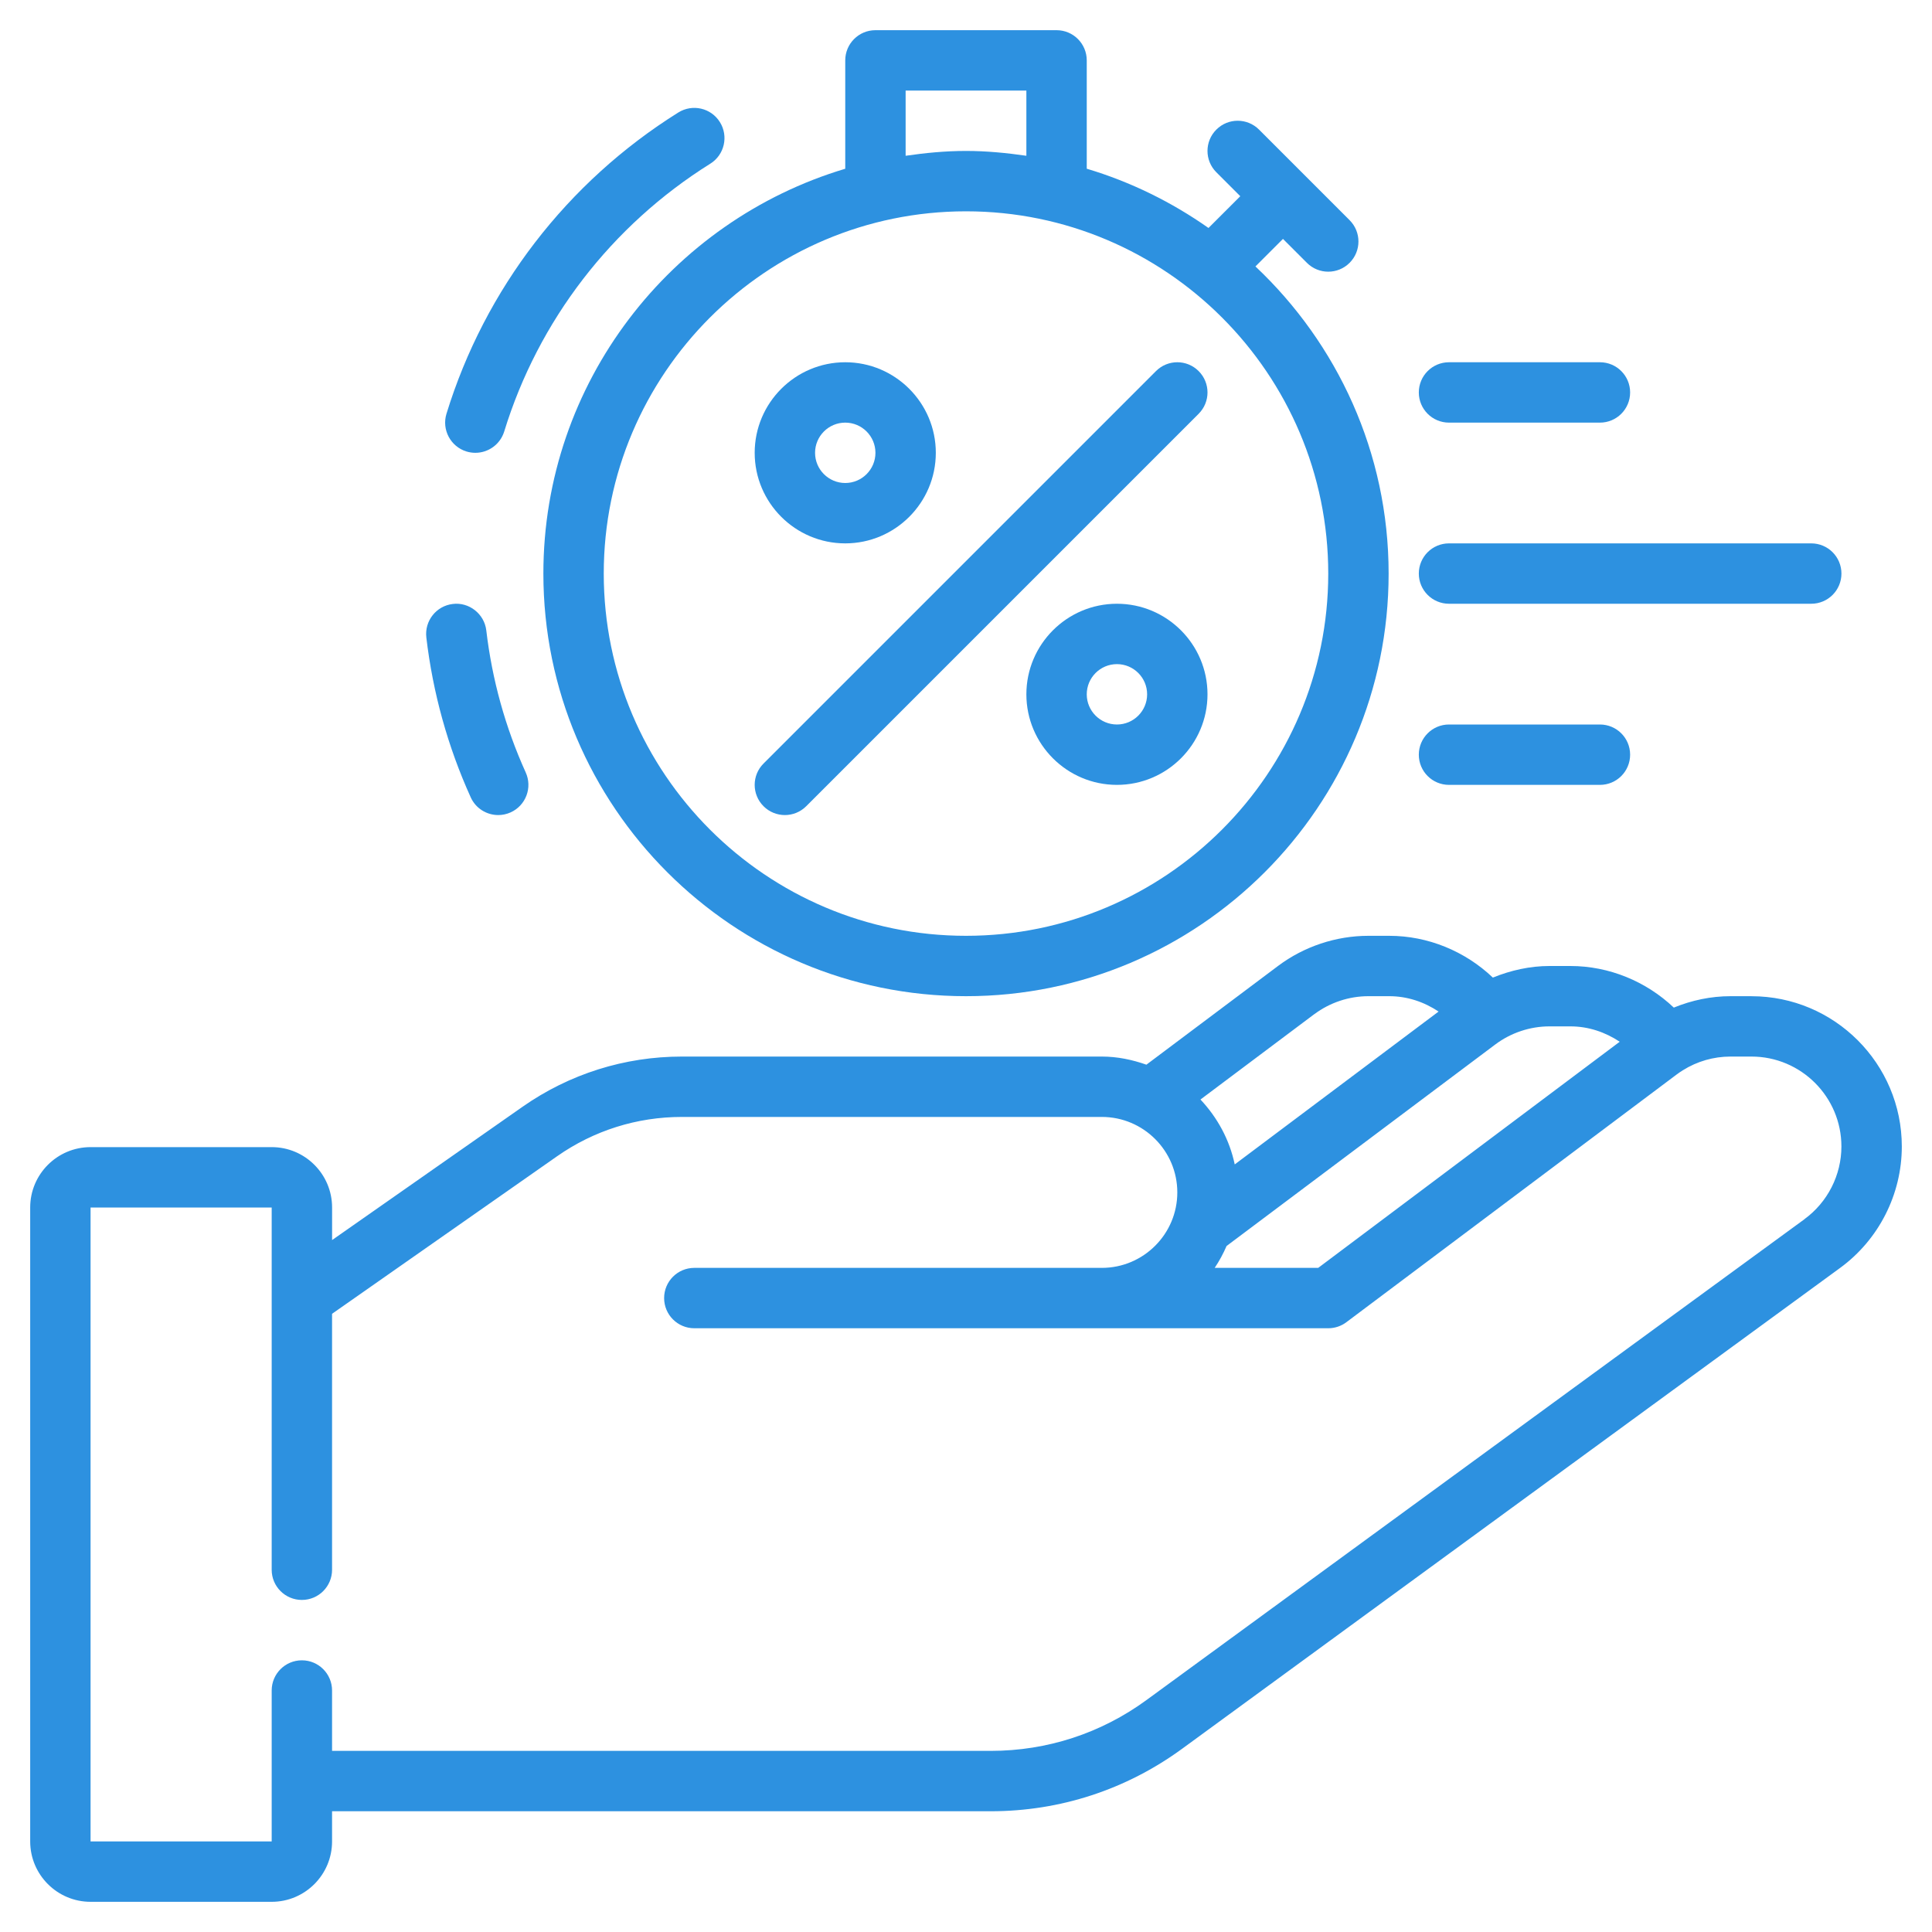<?xml version="1.0" encoding="UTF-8"?> <svg xmlns="http://www.w3.org/2000/svg" xmlns:xlink="http://www.w3.org/1999/xlink" xmlns:svgjs="http://svgjs.dev/svgjs" height="300" viewBox="0 0 64 64" width="300" version="1.1"><g width="100%" height="100%" transform="matrix(1,0,0,1,0,0)"><g id="ad"><g><path d="m58.021 33h-.694c-.649 0-1.285.135-1.88.378-.918-.87-2.145-1.378-3.426-1.378h-.694c-.644 0-1.279.142-1.874.384-.92-.874-2.149-1.384-3.432-1.384h-.694c-1.069 0-2.131.354-2.987.996l-4.364 3.273c-.465-.163-.956-.269-1.475-.269h-13.913c-1.898 0-3.725.576-5.279 1.664l-6.308 4.415v-1.079c0-1.103-.897-2-2-2h-6.001c-1.103 0-2 .897-2 2v21c0 1.103.897 2 2 2h6c1.103 0 2-.897 2-2v-1h21.819c2.295 0 4.486-.716 6.339-2.069l21.8-15.931c1.278-.934 2.042-2.437 2.042-4.02 0-2.746-2.233-4.979-4.979-4.979zm-6 1c.599 0 1.155.191 1.634.509l-9.988 7.491h-3.429c.153-.228.284-.471.394-.725l8.906-6.679c.513-.384 1.148-.596 1.788-.596h.694zm-8.482-.404c.513-.384 1.148-.596 1.788-.596h.694c.598 0 1.154.19 1.634.509l-6.753 5.064c-.173-.824-.578-1.558-1.135-2.15l3.771-2.828zm16.24 6.789-21.8 15.931c-1.508 1.102-3.292 1.684-5.159 1.684h-21.82v-2c0-.552-.447-1-1-1s-1 .448-1 1v5h-6v-21h6v12c0 .552.447 1 1 1s1-.448 1-1v-8.479l7.454-5.218c1.218-.853 2.646-1.303 4.133-1.303h13.913c1.379 0 2.5 1.122 2.5 2.5s-1.121 2.5-2.5 2.5h-13.5c-.553 0-1 .448-1 1s.447 1 1 1h21c.217 0 .427-.07.6-.2l10.94-8.205c.065-.049.134-.096.203-.139h.001c.475-.299 1.022-.456 1.582-.456h.694c1.643 0 2.979 1.336 2.979 2.979 0 .947-.457 1.846-1.222 2.405z" fill="#2d91e0" fill-opacity="1" data-original-color="#000000ff" stroke="none" stroke-opacity="1"></path><path d="m38.293 12.293-13 13c-.391.391-.391 1.023 0 1.414.195.195.451.293.707.293s.512-.098.707-.293l13-13c.391-.391.391-1.023 0-1.414s-1.023-.391-1.414 0z" fill="#2d91e0" fill-opacity="1" data-original-color="#000000ff" stroke="none" stroke-opacity="1"></path><path d="m37 20c-1.654 0-3 1.346-3 3s1.346 3 3 3 3-1.346 3-3-1.346-3-3-3zm0 4c-.552 0-1-.449-1-1s.448-1 1-1 1 .449 1 1-.448 1-1 1z" fill="#2d91e0" fill-opacity="1" data-original-color="#000000ff" stroke="none" stroke-opacity="1"></path><path d="m28 18c1.654 0 3-1.346 3-3s-1.346-3-3-3-3 1.346-3 3 1.346 3 3 3zm0-4c.552 0 1 .449 1 1s-.448 1-1 1-1-.449-1-1 .448-1 1-1z" fill="#2d91e0" fill-opacity="1" data-original-color="#000000ff" stroke="none" stroke-opacity="1"></path><path d="m18 19c0 7.72 6.28 14 14 14s14-6.28 14-14c0-4.009-1.703-7.62-4.412-10.174l.912-.912.793.793c.195.195.451.293.707.293s.512-.098.707-.293c.391-.391.391-1.023 0-1.414l-3-3c-.391-.391-1.023-.391-1.414 0s-.391 1.023 0 1.414l.793.793-1.053 1.052c-1.218-.857-2.574-1.527-4.033-1.963v-3.589c0-.552-.447-1-1-1h-6c-.553 0-1 .448-1 1v3.59c-5.775 1.726-10 7.081-10 13.41zm26 0c0 6.617-5.383 12-12 12s-12-5.383-12-12 5.383-12 12-12 12 5.383 12 12zm-14-16h4v2.16c-.655-.094-1.319-.16-2-.16s-1.345.065-2 .16z" fill="#2d91e0" fill-opacity="1" data-original-color="#000000ff" stroke="none" stroke-opacity="1"></path><path d="m48 20h12c.553 0 1-.448 1-1s-.447-1-1-1h-12c-.553 0-1 .448-1 1s.447 1 1 1z" fill="#2d91e0" fill-opacity="1" data-original-color="#000000ff" stroke="none" stroke-opacity="1"></path><path d="m48 14h5c.553 0 1-.448 1-1s-.447-1-1-1h-5c-.553 0-1 .448-1 1s.447 1 1 1z" fill="#2d91e0" fill-opacity="1" data-original-color="#000000ff" stroke="none" stroke-opacity="1"></path><path d="m48 26h5c.553 0 1-.448 1-1s-.447-1-1-1h-5c-.553 0-1 .448-1 1s.447 1 1 1z" fill="#2d91e0" fill-opacity="1" data-original-color="#000000ff" stroke="none" stroke-opacity="1"></path><path d="m15.453 14.956c.098.03.197.044.294.044.428 0 .823-.277.956-.707 1.129-3.674 3.554-6.824 6.827-8.871.468-.292.61-.91.317-1.378-.292-.468-.908-.611-1.378-.317-3.682 2.302-6.408 5.846-7.679 9.979-.162.528.135 1.087.662 1.25z" fill="#2d91e0" fill-opacity="1" data-original-color="#000000ff" stroke="none" stroke-opacity="1"></path><path d="m16.505 27c.138 0 .277-.029.411-.089.503-.228.727-.82.499-1.323-.675-1.491-1.114-3.074-1.306-4.705-.064-.549-.573-.944-1.109-.876-.549.064-.941.561-.877 1.11.216 1.835.71 3.617 1.47 5.295.167.37.531.588.912.588z" fill="#2d91e0" fill-opacity="1" data-original-color="#000000ff" stroke="none" stroke-opacity="1"></path></g></g></g></svg> 